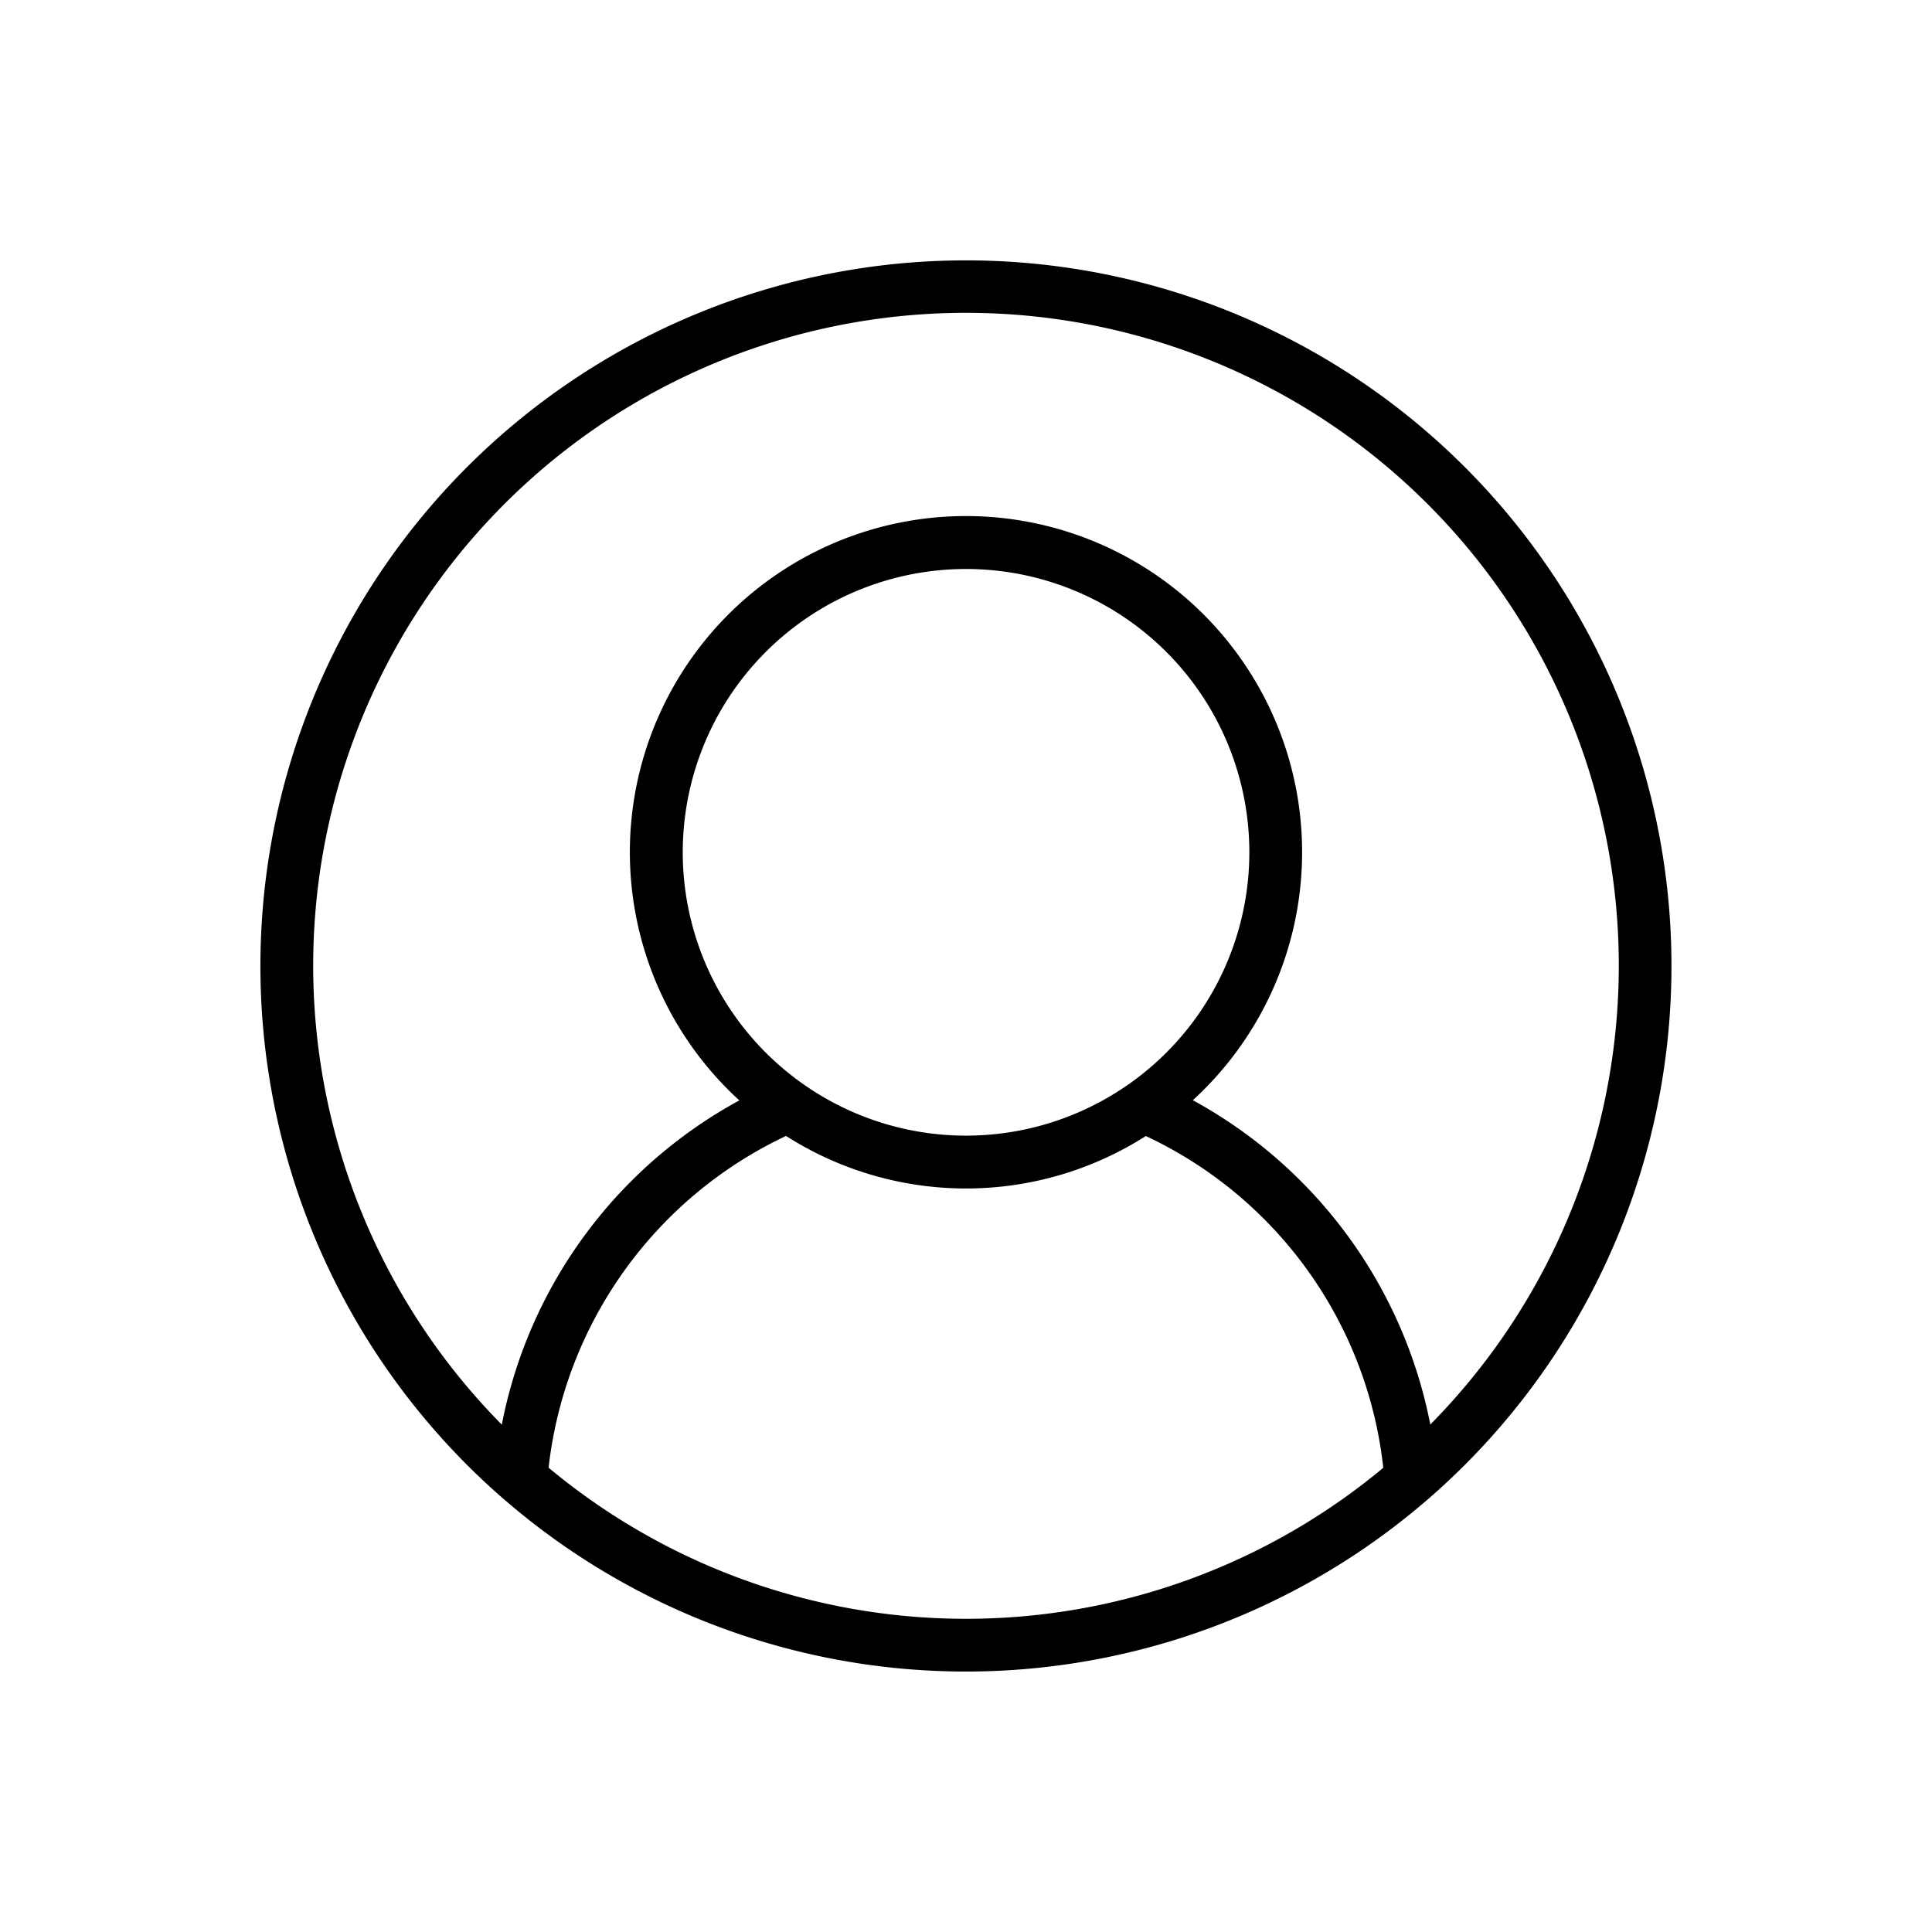 <svg xmlns="http://www.w3.org/2000/svg" width="128" height="128"><path d="M64 17.25A46.75 46.75 0 0 0 33.352 99.3l.054.044a46.74 46.74 0 0 0 61.179 0l.009-.007.051-.043A46.749 46.749 0 0 0 64 17.25ZM36.346 97.239a27.724 27.724 0 0 1 15.731-21.98 22.16 22.16 0 0 0 23.837.006 27.586 27.586 0 0 1 15.732 21.98 43.2 43.2 0 0 1-55.3-.006Zm38.438-25.411a18.748 18.748 0 0 1-21.565 0 18.769 18.769 0 1 1 21.568 0Zm19.977 22.55a31.3 31.3 0 0 0-15.733-21.486 22.269 22.269 0 1 0-30.044.013 31.206 31.206 0 0 0-15.738 21.481 43.25 43.25 0 1 1 61.515-.008Z"/></svg>